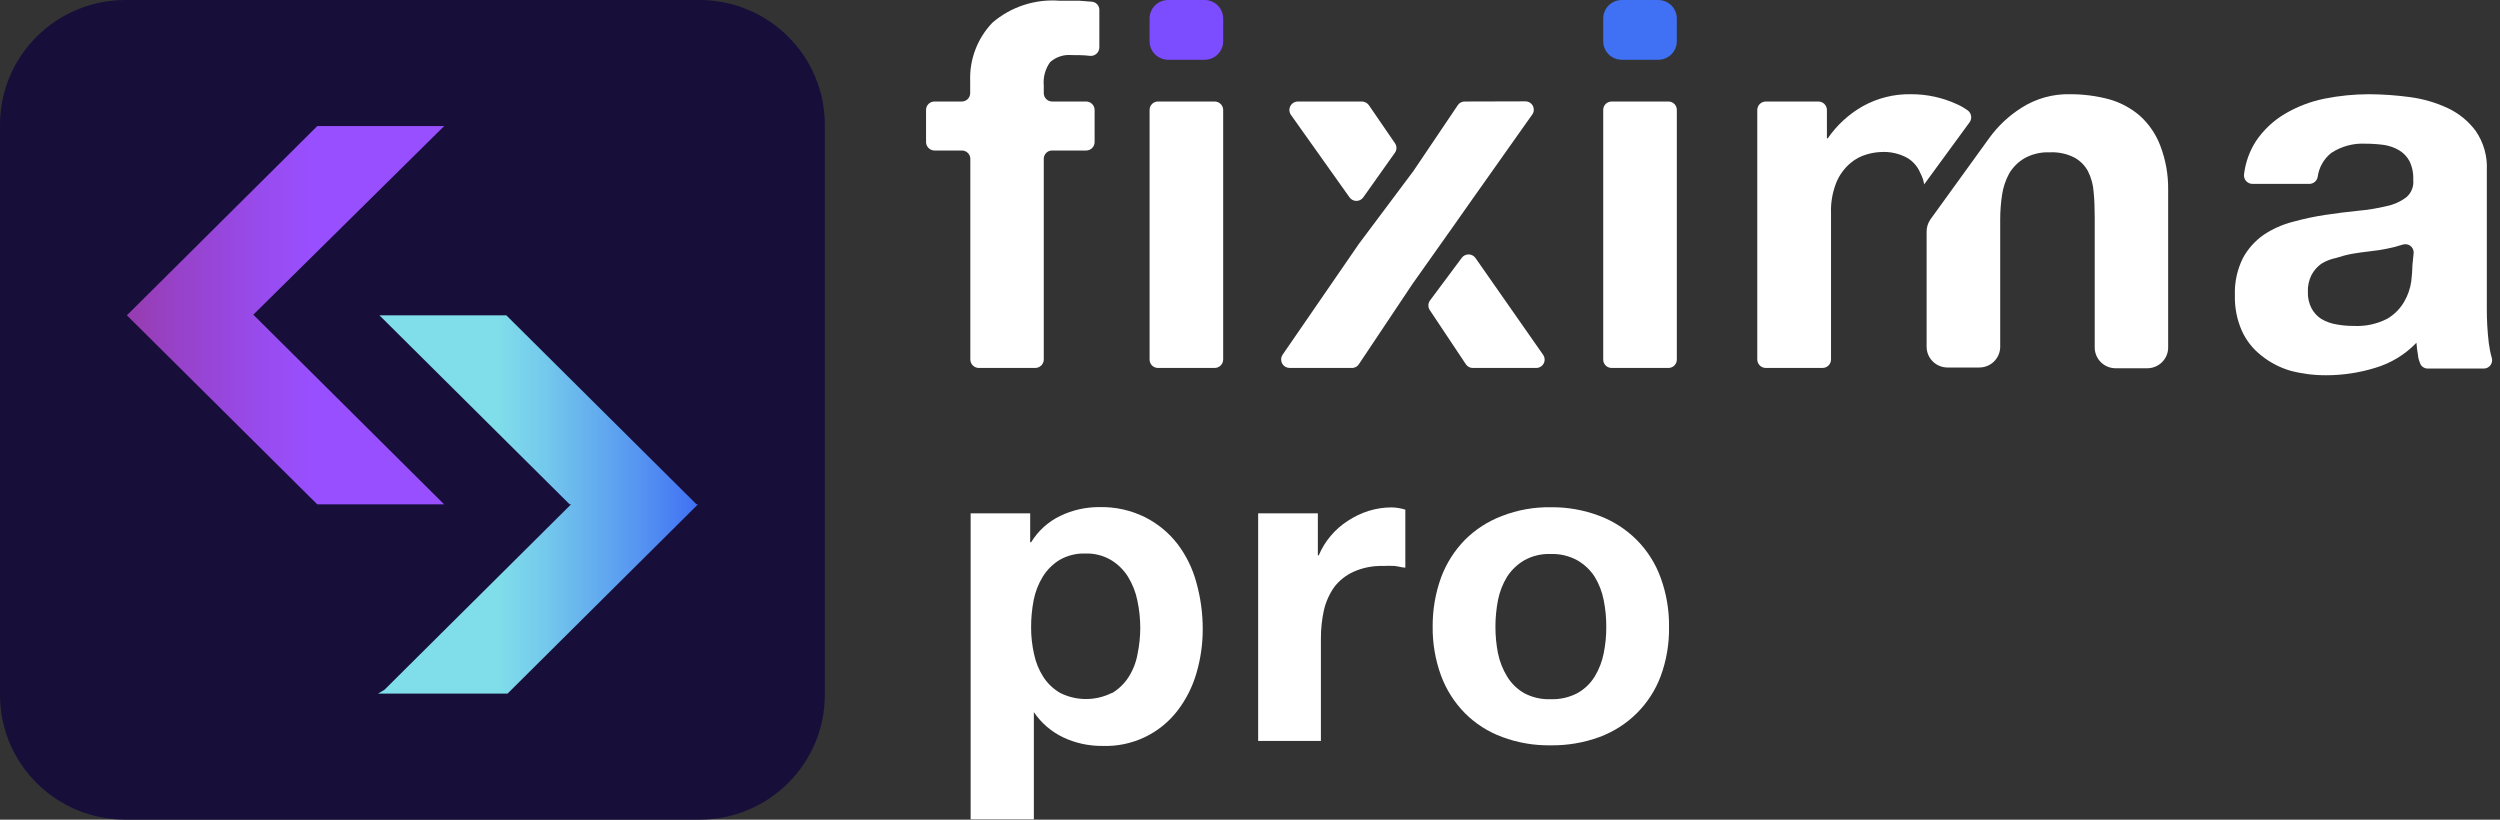 <svg width="122" height="40" viewBox="0 0 122 40" fill="none" xmlns="http://www.w3.org/2000/svg">
<rect x="0" y="0" width="122" height="40" fill="#333333" stroke="none"/>
<path d="M34.126 0H6.125C2.742 0 0 2.725 0 6.087V33.913C0 37.275 2.742 40 6.125 40H34.126C37.509 40 40.251 37.275 40.251 33.913V6.087C40.251 2.725 37.509 0 34.126 0Z" fill="#170F3A"/>
<path d="M21.675 6.153H15.483L6.192 15.387L15.483 24.613H21.675L12.361 15.357L21.675 6.153Z" fill="url(#paint0_linear_102_174)"/>
<path d="M33.992 24.613L24.708 15.387H18.516L27.8 24.613H27.867L18.769 33.654L18.449 33.847H24.768L34.059 24.613H33.992Z" fill="url(#paint1_linear_102_174)"/>
<path d="M51.249 3.029C51.391 2.903 51.558 2.808 51.739 2.75C51.92 2.691 52.111 2.67 52.3 2.688C52.605 2.688 52.896 2.688 53.179 2.725C53.238 2.732 53.298 2.727 53.355 2.71C53.412 2.692 53.464 2.663 53.508 2.623C53.553 2.584 53.588 2.536 53.612 2.482C53.637 2.428 53.649 2.369 53.648 2.31V0.489C53.651 0.384 53.611 0.282 53.539 0.206C53.466 0.13 53.366 0.085 53.261 0.081L52.68 0.037C52.359 0.037 52.039 0.037 51.719 0.037C51.127 -0.011 50.532 0.059 49.968 0.242C49.404 0.425 48.882 0.718 48.433 1.103C48.07 1.481 47.786 1.927 47.6 2.416C47.413 2.904 47.326 3.425 47.345 3.947V4.546C47.345 4.654 47.302 4.758 47.225 4.834C47.148 4.911 47.044 4.954 46.935 4.954H45.601C45.492 4.954 45.388 4.997 45.311 5.073C45.235 5.149 45.191 5.253 45.191 5.361V6.931C45.191 7.039 45.234 7.144 45.311 7.221C45.388 7.299 45.492 7.343 45.601 7.345H46.942C47.051 7.345 47.155 7.388 47.232 7.465C47.309 7.541 47.352 7.645 47.352 7.753V17.549C47.354 17.658 47.399 17.761 47.477 17.837C47.555 17.914 47.66 17.956 47.77 17.956H50.519C50.628 17.956 50.733 17.914 50.811 17.837C50.889 17.761 50.934 17.658 50.936 17.549V7.753C50.935 7.699 50.945 7.646 50.965 7.596C50.986 7.546 51.016 7.5 51.054 7.462C51.092 7.424 51.138 7.394 51.188 7.374C51.238 7.354 51.292 7.344 51.346 7.345H53C53.055 7.345 53.109 7.335 53.16 7.314C53.211 7.293 53.257 7.262 53.295 7.224C53.334 7.185 53.365 7.14 53.386 7.089C53.407 7.039 53.417 6.985 53.417 6.931V5.361C53.416 5.252 53.371 5.149 53.293 5.073C53.215 4.996 53.11 4.954 53 4.954H51.346C51.237 4.954 51.133 4.911 51.056 4.834C50.979 4.758 50.936 4.654 50.936 4.546V4.176C50.897 3.769 51.008 3.361 51.249 3.029Z" fill="white"/>
<path d="M56.1 5.361V17.549C56.1 17.657 56.143 17.761 56.22 17.837C56.297 17.913 56.401 17.956 56.51 17.956H59.274C59.383 17.956 59.488 17.914 59.566 17.837C59.645 17.761 59.689 17.658 59.691 17.549V5.361C59.689 5.252 59.645 5.149 59.566 5.073C59.488 4.996 59.383 4.954 59.274 4.954H56.51C56.401 4.954 56.297 4.997 56.22 5.073C56.143 5.149 56.1 5.253 56.1 5.361Z" fill="white"/>
<path d="M71.479 4.954C71.411 4.952 71.343 4.969 71.283 5.001C71.223 5.034 71.172 5.081 71.136 5.139L68.975 8.345L66.315 11.899L62.59 17.312C62.548 17.374 62.524 17.446 62.52 17.521C62.517 17.595 62.533 17.669 62.568 17.735C62.603 17.801 62.656 17.857 62.72 17.896C62.784 17.934 62.858 17.955 62.933 17.956H65.95C66.022 17.961 66.094 17.946 66.158 17.913C66.223 17.881 66.277 17.832 66.315 17.771L68.931 13.854L70.928 11.033L71.792 9.804L74.772 5.59C74.816 5.529 74.843 5.458 74.848 5.383C74.853 5.308 74.838 5.233 74.803 5.166C74.769 5.1 74.716 5.044 74.651 5.005C74.587 4.966 74.513 4.946 74.437 4.946L71.479 4.954ZM71.33 12.588L69.78 14.669C69.731 14.738 69.705 14.821 69.705 14.906C69.705 14.99 69.731 15.073 69.78 15.143L71.531 17.771C71.567 17.829 71.618 17.876 71.678 17.909C71.738 17.941 71.806 17.958 71.874 17.956H74.966C75.042 17.957 75.116 17.936 75.18 17.897C75.245 17.859 75.297 17.803 75.332 17.736C75.367 17.669 75.382 17.595 75.377 17.52C75.371 17.445 75.345 17.373 75.302 17.312L72.001 12.588C71.963 12.534 71.913 12.491 71.854 12.461C71.796 12.431 71.731 12.415 71.665 12.415C71.6 12.415 71.535 12.431 71.476 12.461C71.418 12.491 71.368 12.534 71.33 12.588ZM66.457 4.954H63.335C63.26 4.955 63.186 4.976 63.122 5.014C63.058 5.053 63.006 5.109 62.971 5.175C62.936 5.24 62.919 5.315 62.923 5.389C62.927 5.464 62.951 5.536 62.992 5.598L65.853 9.626C65.891 9.681 65.942 9.726 66.001 9.757C66.06 9.788 66.126 9.805 66.192 9.805C66.259 9.805 66.325 9.788 66.384 9.757C66.443 9.726 66.494 9.681 66.531 9.626L68.074 7.449C68.121 7.382 68.147 7.302 68.147 7.22C68.147 7.137 68.121 7.057 68.074 6.99L66.8 5.131C66.761 5.077 66.709 5.032 66.65 5.002C66.59 4.971 66.524 4.954 66.457 4.954Z" fill="white"/>
<path d="M78.237 5.361V17.549C78.237 17.657 78.281 17.761 78.357 17.837C78.434 17.913 78.538 17.956 78.647 17.956H81.419C81.528 17.956 81.632 17.913 81.709 17.837C81.786 17.761 81.829 17.657 81.829 17.549V5.361C81.829 5.253 81.786 5.149 81.709 5.073C81.632 4.997 81.528 4.954 81.419 4.954H78.647C78.538 4.954 78.434 4.997 78.357 5.073C78.281 5.149 78.237 5.253 78.237 5.361Z" fill="white"/>
<path d="M105.419 7.101C105.209 6.55 104.872 6.056 104.435 5.657C104.004 5.284 103.495 5.008 102.945 4.85C102.319 4.681 101.672 4.596 101.023 4.598C100.184 4.577 99.359 4.807 98.653 5.257C98.036 5.646 97.5 6.148 97.074 6.738L94.205 10.707C94.084 10.881 94.019 11.088 94.019 11.3V16.92C94.019 17.053 94.045 17.185 94.096 17.308C94.148 17.431 94.223 17.543 94.318 17.637C94.412 17.731 94.525 17.806 94.649 17.857C94.773 17.908 94.906 17.934 95.04 17.934H96.589C96.856 17.934 97.113 17.83 97.303 17.645C97.494 17.459 97.604 17.207 97.61 16.942V10.714C97.61 10.313 97.64 9.912 97.7 9.515C97.753 9.147 97.871 8.791 98.05 8.463C98.231 8.158 98.488 7.903 98.795 7.723C99.17 7.515 99.596 7.415 100.024 7.434C100.44 7.412 100.853 7.499 101.224 7.686C101.51 7.839 101.744 8.074 101.895 8.36C102.054 8.676 102.148 9.021 102.17 9.374C102.208 9.752 102.222 10.167 102.222 10.603V16.957C102.222 17.226 102.33 17.484 102.521 17.674C102.713 17.864 102.973 17.971 103.243 17.971H104.793C104.928 17.97 105.061 17.943 105.185 17.89C105.309 17.838 105.421 17.762 105.515 17.666C105.61 17.57 105.684 17.457 105.734 17.333C105.784 17.209 105.808 17.076 105.806 16.942V9.256C105.815 8.52 105.684 7.789 105.419 7.101ZM95.487 5.08C94.786 4.759 94.023 4.594 93.251 4.598C92.43 4.583 91.621 4.785 90.904 5.183C90.225 5.57 89.641 6.104 89.198 6.746H89.153V5.361C89.151 5.252 89.106 5.149 89.028 5.072C88.95 4.996 88.845 4.954 88.736 4.954H86.173C86.063 4.954 85.958 4.996 85.88 5.072C85.802 5.149 85.757 5.252 85.755 5.361V17.549C85.757 17.658 85.802 17.761 85.88 17.837C85.958 17.914 86.063 17.956 86.173 17.956H88.937C89.046 17.956 89.151 17.914 89.23 17.837C89.308 17.761 89.352 17.658 89.354 17.549V10.411C89.334 9.881 89.428 9.354 89.63 8.863C89.782 8.516 90.011 8.207 90.301 7.96C90.536 7.759 90.813 7.612 91.113 7.53C91.331 7.466 91.556 7.428 91.783 7.419C92.234 7.39 92.685 7.49 93.08 7.708C93.367 7.88 93.589 8.14 93.713 8.449C93.806 8.62 93.869 8.805 93.9 8.997L96.12 5.961C96.181 5.874 96.207 5.768 96.191 5.663C96.176 5.559 96.121 5.464 96.038 5.398C95.867 5.272 95.682 5.165 95.487 5.08Z" fill="white"/>
<path d="M121.454 16.749C121.387 16.189 121.354 15.625 121.357 15.061V8.301C121.391 7.625 121.202 6.957 120.82 6.398C120.467 5.918 119.998 5.534 119.457 5.279C118.873 5.006 118.249 4.824 117.609 4.739C116.947 4.649 116.28 4.602 115.612 4.598C114.884 4.599 114.158 4.671 113.444 4.813C112.761 4.95 112.106 5.2 111.507 5.553C110.941 5.888 110.457 6.343 110.091 6.886C109.777 7.374 109.579 7.926 109.51 8.501C109.501 8.559 109.505 8.619 109.522 8.676C109.539 8.733 109.567 8.785 109.606 8.83C109.645 8.875 109.693 8.911 109.747 8.936C109.801 8.961 109.86 8.974 109.919 8.974H112.699C112.794 8.973 112.886 8.939 112.959 8.878C113.032 8.818 113.082 8.734 113.101 8.641C113.161 8.178 113.398 7.756 113.764 7.464C114.257 7.139 114.843 6.981 115.433 7.012C115.732 7.012 116.031 7.032 116.327 7.071C116.59 7.109 116.843 7.197 117.073 7.331C117.286 7.457 117.461 7.639 117.579 7.856C117.718 8.142 117.782 8.458 117.766 8.774C117.783 8.931 117.763 9.09 117.706 9.237C117.649 9.384 117.557 9.515 117.438 9.619C117.155 9.835 116.826 9.984 116.476 10.056C116.018 10.167 115.553 10.243 115.083 10.285C114.562 10.337 114.032 10.403 113.489 10.485C112.948 10.566 112.413 10.68 111.887 10.826C111.379 10.956 110.898 11.171 110.463 11.462C110.045 11.755 109.701 12.14 109.457 12.588C109.175 13.153 109.04 13.779 109.063 14.409C109.046 15.008 109.163 15.602 109.405 16.149C109.619 16.619 109.944 17.031 110.352 17.349C110.77 17.686 111.251 17.938 111.767 18.09C112.338 18.241 112.927 18.316 113.518 18.312C114.324 18.312 115.125 18.192 115.895 17.956C116.668 17.73 117.367 17.306 117.922 16.727C117.938 16.943 117.965 17.158 118.004 17.371C118.004 17.482 118.056 17.586 118.086 17.69C118.109 17.776 118.161 17.852 118.232 17.905C118.304 17.959 118.391 17.987 118.481 17.986H121.2C121.264 17.987 121.326 17.973 121.383 17.946C121.44 17.919 121.49 17.879 121.529 17.83C121.568 17.78 121.595 17.722 121.608 17.661C121.621 17.599 121.619 17.536 121.603 17.475C121.534 17.237 121.485 16.995 121.454 16.749ZM117.728 12.921C117.722 13.193 117.702 13.465 117.669 13.736C117.619 14.083 117.502 14.417 117.326 14.72C117.13 15.063 116.847 15.349 116.506 15.55C116 15.813 115.431 15.936 114.86 15.905C114.58 15.907 114.3 15.883 114.025 15.831C113.762 15.79 113.509 15.7 113.28 15.565C113.079 15.435 112.915 15.257 112.803 15.046C112.676 14.799 112.615 14.524 112.624 14.246C112.612 13.96 112.674 13.674 112.803 13.417C112.916 13.204 113.076 13.019 113.272 12.877C113.496 12.737 113.743 12.639 114.003 12.588C114.266 12.501 114.535 12.431 114.807 12.381C115.091 12.336 115.374 12.292 115.664 12.262C115.955 12.232 116.223 12.188 116.484 12.136C116.736 12.087 116.985 12.023 117.229 11.944C117.292 11.919 117.359 11.911 117.426 11.919C117.493 11.926 117.556 11.95 117.612 11.988C117.667 12.026 117.712 12.077 117.742 12.137C117.773 12.196 117.789 12.262 117.788 12.329L117.728 12.921Z" fill="white"/>
<path d="M50.273 25.05V26.464H50.318C50.657 25.907 51.151 25.46 51.741 25.176C52.335 24.89 52.988 24.743 53.648 24.746C54.423 24.728 55.191 24.898 55.884 25.242C56.501 25.555 57.041 26 57.463 26.546C57.891 27.113 58.205 27.756 58.387 28.441C58.592 29.179 58.695 29.942 58.693 30.707C58.694 31.431 58.591 32.152 58.387 32.847C58.198 33.505 57.887 34.123 57.471 34.669C57.044 35.23 56.487 35.68 55.847 35.982C55.208 36.283 54.505 36.427 53.797 36.401C53.138 36.407 52.486 36.266 51.89 35.987C51.308 35.709 50.811 35.282 50.452 34.75V39.985H47.367V25.05H50.273ZM54.252 33.832C54.583 33.638 54.864 33.369 55.071 33.047C55.291 32.704 55.44 32.322 55.511 31.922C55.601 31.493 55.646 31.056 55.645 30.618C55.643 30.178 55.596 29.739 55.504 29.308C55.421 28.893 55.264 28.497 55.042 28.138C54.832 27.805 54.546 27.525 54.207 27.323C53.833 27.105 53.404 26.998 52.97 27.012C52.529 26.996 52.093 27.104 51.711 27.323C51.377 27.527 51.096 27.806 50.891 28.138C50.675 28.488 50.524 28.875 50.444 29.278C50.36 29.715 50.317 30.159 50.318 30.604C50.316 31.042 50.363 31.479 50.459 31.907C50.539 32.307 50.693 32.688 50.914 33.032C51.122 33.356 51.406 33.626 51.741 33.817C52.13 34.012 52.56 34.113 52.996 34.113C53.432 34.113 53.862 34.012 54.252 33.817V33.832Z" fill="white"/>
<path d="M64.311 25.05V27.101H64.356C64.499 26.757 64.695 26.437 64.937 26.153C65.178 25.866 65.462 25.616 65.779 25.413C66.093 25.207 66.434 25.045 66.792 24.931C67.154 24.819 67.531 24.761 67.91 24.761C68.138 24.765 68.364 24.803 68.58 24.872V27.701C68.439 27.701 68.26 27.642 68.059 27.619C67.865 27.609 67.671 27.609 67.478 27.619C66.988 27.606 66.502 27.702 66.054 27.901C65.686 28.068 65.363 28.322 65.116 28.641C64.876 28.981 64.704 29.363 64.609 29.767C64.508 30.224 64.458 30.691 64.46 31.159V36.157H61.398V25.05H64.311Z" fill="white"/>
<path d="M70.324 28.182C70.579 27.496 70.974 26.871 71.487 26.346C72.002 25.832 72.622 25.433 73.305 25.176C74.06 24.884 74.864 24.741 75.674 24.754C76.489 24.743 77.298 24.887 78.058 25.176C78.742 25.435 79.362 25.836 79.876 26.353C80.394 26.874 80.79 27.501 81.039 28.19C81.322 28.963 81.461 29.781 81.449 30.604C81.461 31.421 81.323 32.235 81.039 33.003C80.786 33.68 80.388 34.295 79.874 34.807C79.359 35.318 78.74 35.713 78.058 35.965C77.296 36.245 76.487 36.383 75.674 36.372C74.865 36.385 74.062 36.247 73.305 35.965C72.621 35.713 72 35.316 71.487 34.802C70.974 34.28 70.578 33.657 70.324 32.973C70.043 32.204 69.904 31.392 69.914 30.574C69.909 29.759 70.047 28.949 70.324 28.182ZM73.103 31.884C73.184 32.285 73.336 32.669 73.55 33.017C73.753 33.351 74.038 33.629 74.378 33.825C74.775 34.036 75.223 34.139 75.674 34.121C76.127 34.137 76.577 34.035 76.978 33.825C77.323 33.632 77.613 33.354 77.82 33.017C78.032 32.668 78.181 32.285 78.26 31.884C78.347 31.458 78.389 31.024 78.386 30.589C78.389 30.151 78.347 29.714 78.26 29.285C78.183 28.882 78.034 28.496 77.82 28.145C77.607 27.816 77.318 27.542 76.978 27.346C76.58 27.127 76.129 27.019 75.674 27.035C75.221 27.017 74.773 27.125 74.378 27.346C74.044 27.543 73.761 27.814 73.55 28.138C73.334 28.488 73.183 28.875 73.103 29.278C73.02 29.707 72.977 30.144 72.977 30.581C72.976 31.021 73.019 31.46 73.103 31.892V31.884Z" fill="white"/>
<path d="M58.782 0H57.009C56.507 0 56.1 0.404 56.1 0.903V2.014C56.1 2.513 56.507 2.917 57.009 2.917H58.782C59.284 2.917 59.691 2.513 59.691 2.014V0.903C59.691 0.404 59.284 0 58.782 0Z" fill="#7C4DFF"/>
<path d="M80.92 0H79.146C78.644 0 78.237 0.404 78.237 0.903V2.014C78.237 2.513 78.644 2.917 79.146 2.917H80.92C81.422 2.917 81.829 2.513 81.829 2.014V0.903C81.829 0.404 81.422 0 80.92 0Z" fill="#4070F4"/>
<defs>
<linearGradient id="paint0_linear_102_174" x1="6.512" y1="15.387" x2="24.574" y2="15.387" gradientUnits="userSpaceOnUse">
<stop stop-color="#973DB3"/>
<stop offset="0.15" stop-color="#9743CE"/>
<stop offset="0.37" stop-color="#984CF1"/>
<stop offset="0.49" stop-color="#984FFF"/>
</linearGradient>
<linearGradient id="paint1_linear_102_174" x1="34.059" y1="24.613" x2="16.273" y2="24.613" gradientUnits="userSpaceOnUse">
<stop stop-color="#4070F4"/>
<stop offset="0.15" stop-color="#5492F1"/>
<stop offset="0.42" stop-color="#74C9EC"/>
<stop offset="0.55" stop-color="#80DEEA"/>
</linearGradient>
</defs>
</svg>
